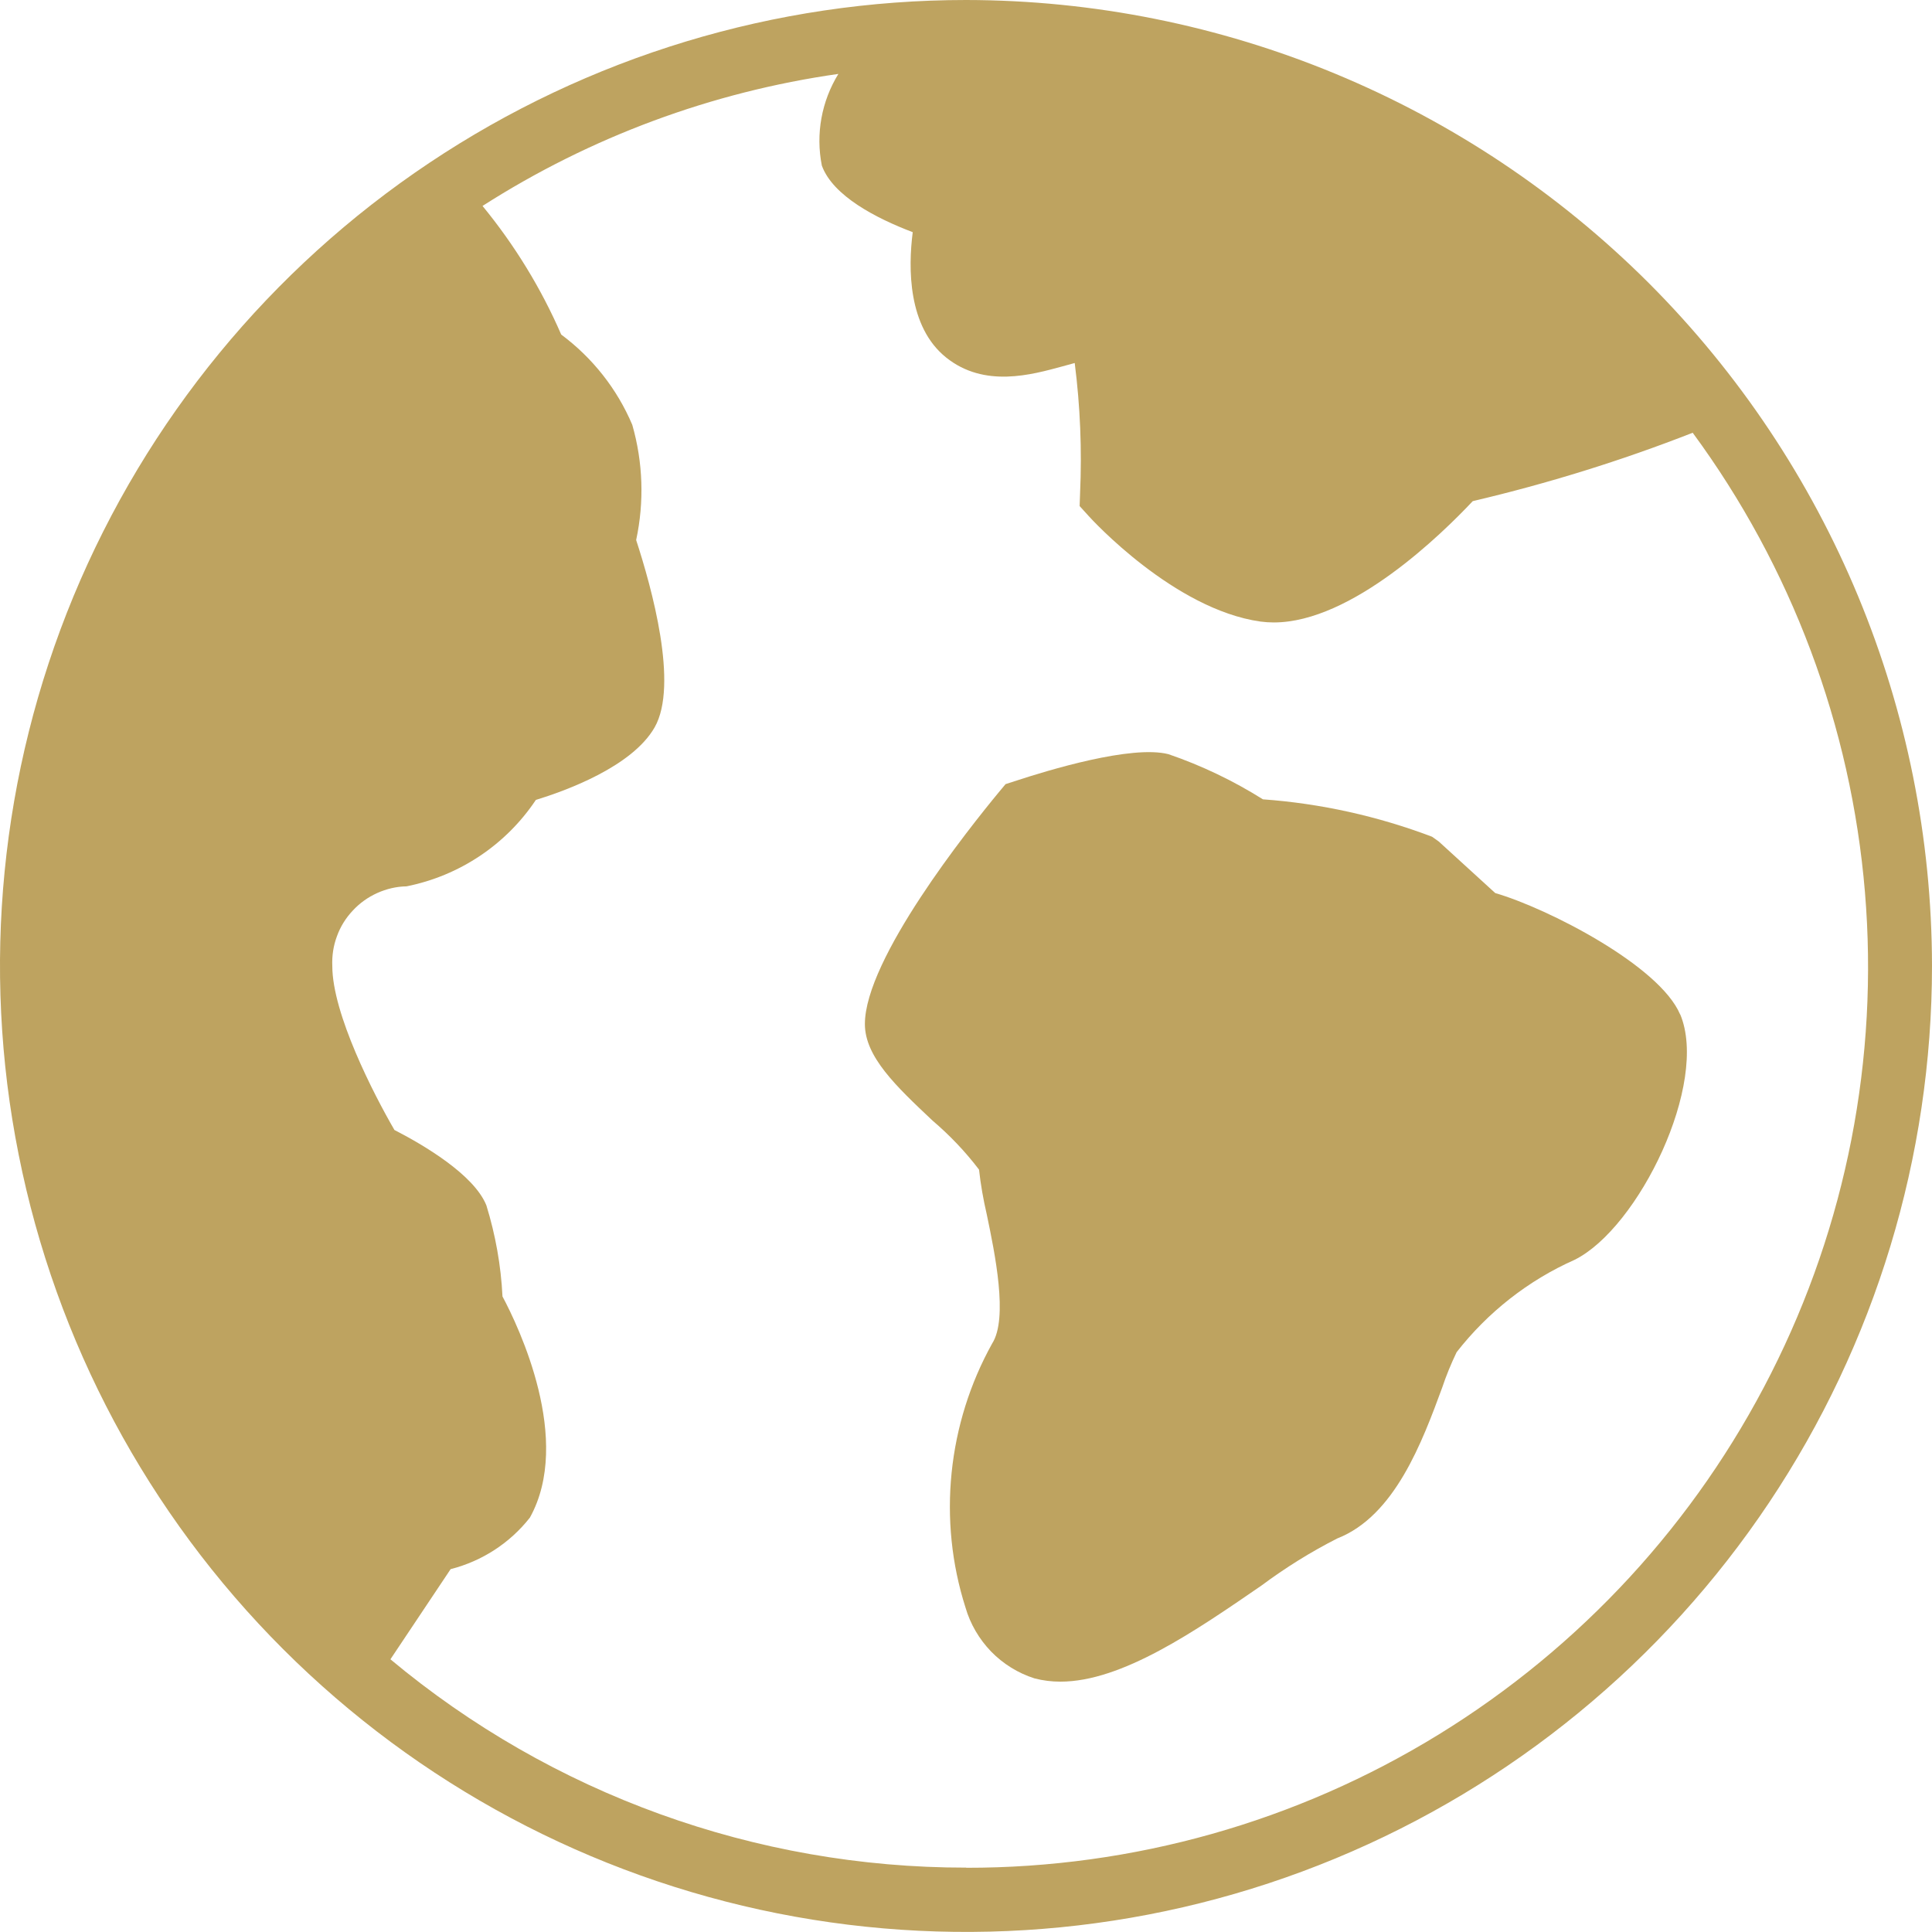 <?xml version="1.0" encoding="UTF-8"?> <svg xmlns="http://www.w3.org/2000/svg" id="b" data-name="Layer 2" width="129.65" height="129.65" viewBox="0 0 129.65 129.65"><g id="c" data-name="Layer 1"><path d="m112.75,68.08c-1.38-3.28-8.9-7.13-12.41-8.15l-3.79-3.46-.45-.32c-3.64-1.38-7.47-2.23-11.35-2.51-1.99-1.25-4.12-2.27-6.34-3.03-2.48-.63-8.06,1.07-10.34,1.82l-.59.19-.4.48c-2.12,2.56-9.04,11.26-9.04,15.62,0,2.2,2.1,4.18,4.54,6.48,1.15.98,2.2,2.08,3.12,3.29.11,1.01.29,2.02.52,3.01.54,2.59,1.45,6.96.36,8.66-1.49,2.68-2.41,5.63-2.72,8.67-.31,3.05,0,6.12.93,9.04.32,1.11.92,2.13,1.72,2.96.81.83,1.81,1.45,2.91,1.8.57.15,1.16.22,1.74.22,4.13,0,9.06-3.4,13.48-6.44,1.61-1.2,3.31-2.26,5.1-3.17,3.86-1.51,5.7-6.48,7.04-10.12.27-.81.6-1.61.97-2.38,2.09-2.68,4.81-4.82,7.92-6.2,4.3-2.14,9.03-11.86,7.08-16.48Z" style="fill: #bea360; stroke-width: 0px;"></path><path d="m64.83,0c-12.82,0-25.35,3.8-36.02,10.93-10.66,7.12-18.97,17.25-23.88,29.09C.03,51.86-1.26,64.9,1.25,77.47c2.5,12.58,8.68,24.13,17.74,33.19,9.07,9.07,20.62,15.24,33.19,17.74,12.57,2.5,25.61,1.22,37.45-3.69,11.85-4.91,21.97-13.22,29.09-23.88,7.12-10.66,10.93-23.19,10.93-36.02-.02-17.19-6.86-33.66-19.01-45.82C98.49,6.86,82.01.02,64.83,0Zm0,125.33c-14.12.01-27.79-4.93-38.63-13.98l4.04-6.05c2.11-.54,3.98-1.75,5.32-3.46,2.88-5.19-.74-12.78-1.84-14.84-.1-2.07-.47-4.13-1.08-6.11-.83-2.07-4.24-4.07-6.17-5.06-1.4-2.41-4.17-7.81-4.17-11-.03-.68.07-1.36.31-2,.23-.64.59-1.22,1.06-1.72.46-.5,1.02-.9,1.64-1.18.62-.28,1.29-.44,1.97-.45,3.55-.71,6.67-2.79,8.68-5.8,2.02-.62,6.46-2.23,7.97-4.87,1.62-2.84-.19-9.35-1.24-12.57.55-2.56.46-5.22-.26-7.73-1.02-2.41-2.67-4.5-4.77-6.06-1.35-3.11-3.13-6.01-5.28-8.63,7.24-4.63,15.38-7.65,23.88-8.86-1.13,1.84-1.53,4.03-1.11,6.15.74,2.04,3.65,3.54,6.1,4.47-.31,2.41-.33,6.35,2.24,8.41,2.57,2.06,5.73,1.16,7.83.59l.8-.22c.37,2.9.49,5.82.36,8.74l-.03.86.59.65c.23.26,5.75,6.28,11.54,7.1.3.04.6.06.9.06,5.24,0,11.31-5.97,13.35-8.14,5.02-1.18,9.96-2.71,14.76-4.59,6.63,9.01,10.63,19.68,11.56,30.83.93,11.15-1.25,22.33-6.31,32.31-5.05,9.98-12.77,18.36-22.3,24.22-9.53,5.86-20.5,8.95-31.69,8.94Z" style="fill: #bea360; stroke-width: 0px;"></path></g></svg> 